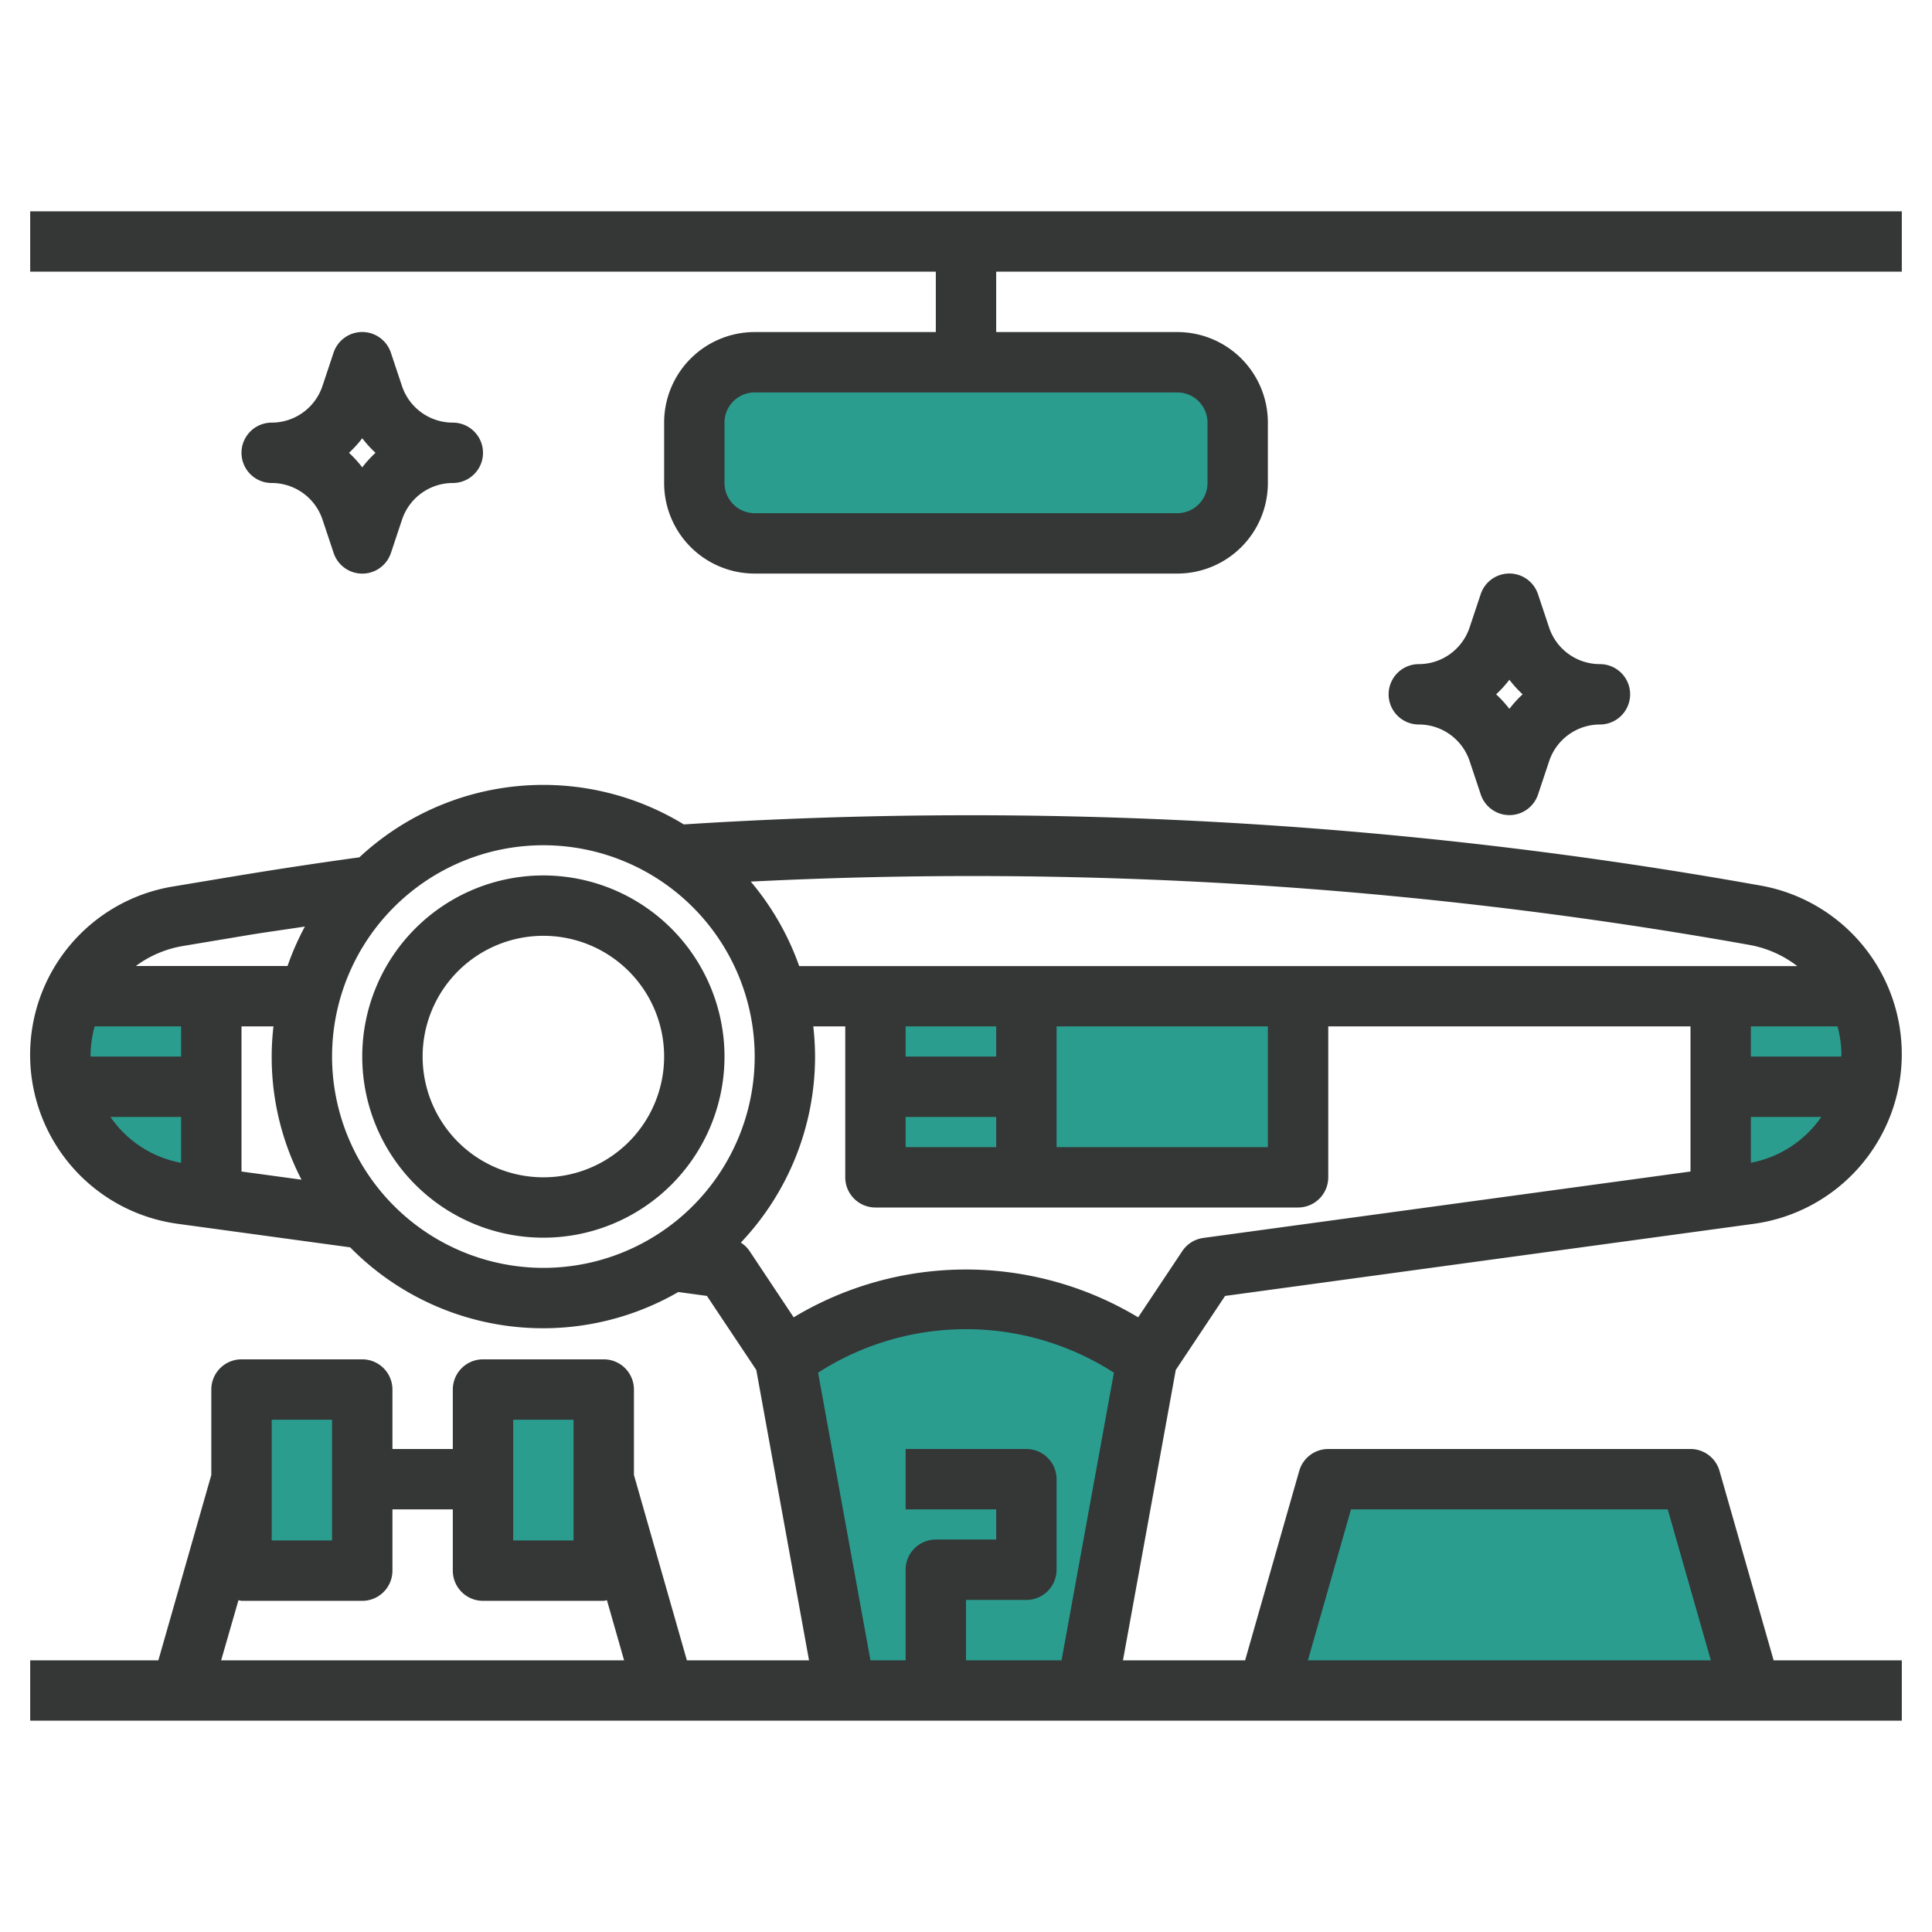 <svg xmlns="http://www.w3.org/2000/svg" version="1.1" xmlns:xlink="http://www.w3.org/1999/xlink" width="30"
     height="30" x="0" y="0" viewBox="0 0 64 64" style="enable-background:new 0 0 512 512" xml:space="preserve"
     class=""><g><g fill="#f2b1b0"><path d="M2.442 33a4.614 4.614 0 0 0 3.58 6.547l.978.134V33zM32 43a9.907 9.907 0 0 0-5.5 1.664L26 45l2 11h8l2-11-.5-.336A9.907 9.907 0 0 0 32 43zM29 33v6h14v-6M25 12h14a2 2 0 0 1 2 2v2a2 2 0 0 1-2 2H25a2 2 0 0 1-2-2v-2a2 2 0 0 1 2-2zM20 52.029h-4v-6h4zM12 52.029H8v-6h4zM61.558 33a4.614 4.614 0 0 1-3.58 6.547l-.978.134V33zM58 56l-2-7H44l-2 7" fill="#2a9d8f" opacity="1" class=""></path></g><path
  fill="#353636"
  d="m40.582 42.93 17.512-2.389a5.673 5.673 0 0 0 .22-11.207l-.484-.085a148.277 148.277 0 0 0-35.178-1.939 8.932 8.932 0 0 0-10.747 1.09q-2.03.279-4.052.613l-2.132.355a5.65 5.65 0 0 0 .166 11.172l5.713.78a8.959 8.959 0 0 0 10.87 1.48l.948.129 1.635 2.452L26.8 55h-4.046L21 48.86v-2.83a1 1 0 0 0-1-1h-4a1 1 0 0 0-1 1V48h-2v-1.97a1 1 0 0 0-1-1H8a1 1 0 0 0-1 1v2.83L5.246 55H1v2h62v-2h-4.246l-1.793-6.275A1 1 0 0 0 56 48H44a1 1 0 0 0-.961.725L41.246 55H37.2l1.749-9.618zM60.87 34a3.7 3.7 0 0 1 .13.92c0 .028-.007.053-.007.08H58v-1zM58 38.518V37h2.333A3.657 3.657 0 0 1 58 38.518zm-.518-7.3.484.086a3.648 3.648 0 0 1 1.572.7H26.475a8.989 8.989 0 0 0-1.605-2.8 146.4 146.4 0 0 1 32.612 2.014zM33 34v1h-3v-1zm-3 3h3v1h-3zm5-3h7v4h-7zM6.05 31.339l2.132-.356c.638-.106 1.279-.192 1.918-.29A9.087 9.087 0 0 0 9.525 32H4.5a3.638 3.638 0 0 1 1.55-.661zM6 35H3.006c0-.021-.006-.04-.006-.061A3.647 3.647 0 0 1 3.136 34H6zm-2.342 2H6v1.52A3.636 3.636 0 0 1 3.658 37zM8 38.808V34h1.059a8.834 8.834 0 0 0 .929 5.079zM11 35a7 7 0 1 1 7 7 7.008 7.008 0 0 1-7-7zm13.832 6.445a.989.989 0 0 0-.291-.282A8.96 8.96 0 0 0 27 35a9.149 9.149 0 0 0-.059-1H28v5a1 1 0 0 0 1 1h14a1 1 0 0 0 1-1v-5h12v4.808l-16.135 2.2a1 1 0 0 0-.7.436l-1.462 2.194a11.069 11.069 0 0 0-11.412 0zM17 47.03h2v4h-2zm-8 0h2v4H9zm-1.1 5.978a.932.932 0 0 0 .1.022h4a1 1 0 0 0 1-1V50h2v2.03a1 1 0 0 0 1 1h4a.932.932 0 0 0 .105-.022L20.674 55H7.326zM44.754 50h10.492l1.428 5H43.326zM32 55v-2h2a1 1 0 0 0 1-1v-3a1 1 0 0 0-1-1h-4v2h3v1h-2a1 1 0 0 0-1 1v3h-1.165L27.1 45.472a9.05 9.05 0 0 1 9.8 0L35.165 55zM1 9h30v2h-6a3 3 0 0 0-3 3v2a3 3 0 0 0 3 3h14a3 3 0 0 0 3-3v-2a3 3 0 0 0-3-3h-6V9h30V7H1zm39 5v2a1 1 0 0 1-1 1H25a1 1 0 0 1-1-1v-2a1 1 0 0 1 1-1h14a1 1 0 0 1 1 1z"
  opacity="1" class=""></path><path fill="#353636"
                                    d="m10.684 17.214.367 1.1a1 1 0 0 0 1.9 0l.367-1.1A1.774 1.774 0 0 1 15 16a1 1 0 0 0 0-2 1.773 1.773 0 0 1-1.684-1.214l-.367-1.1a1 1 0 0 0-1.9 0l-.367 1.1A1.774 1.774 0 0 1 9 14a1 1 0 0 0 0 2 1.773 1.773 0 0 1 1.684 1.214zM12 14.518a3.8 3.8 0 0 0 .439.482 3.8 3.8 0 0 0-.439.482 3.8 3.8 0 0 0-.439-.482 3.8 3.8 0 0 0 .439-.482zM48.684 25.214l.367 1.1a1 1 0 0 0 1.9 0l.367-1.1A1.774 1.774 0 0 1 53 24a1 1 0 0 0 0-2 1.773 1.773 0 0 1-1.684-1.214l-.367-1.1a1 1 0 0 0-1.9 0l-.367 1.1A1.774 1.774 0 0 1 47 22a1 1 0 0 0 0 2 1.773 1.773 0 0 1 1.684 1.214zM50 22.518a3.8 3.8 0 0 0 .439.482 3.8 3.8 0 0 0-.439.482 3.8 3.8 0 0 0-.439-.482 3.8 3.8 0 0 0 .439-.482zM18 29a6 6 0 1 0 6 6 6.006 6.006 0 0 0-6-6zm0 10a4 4 0 1 1 4-4 4 4 0 0 1-4 4z"
                                    opacity="1" class=""></path></g></svg>
